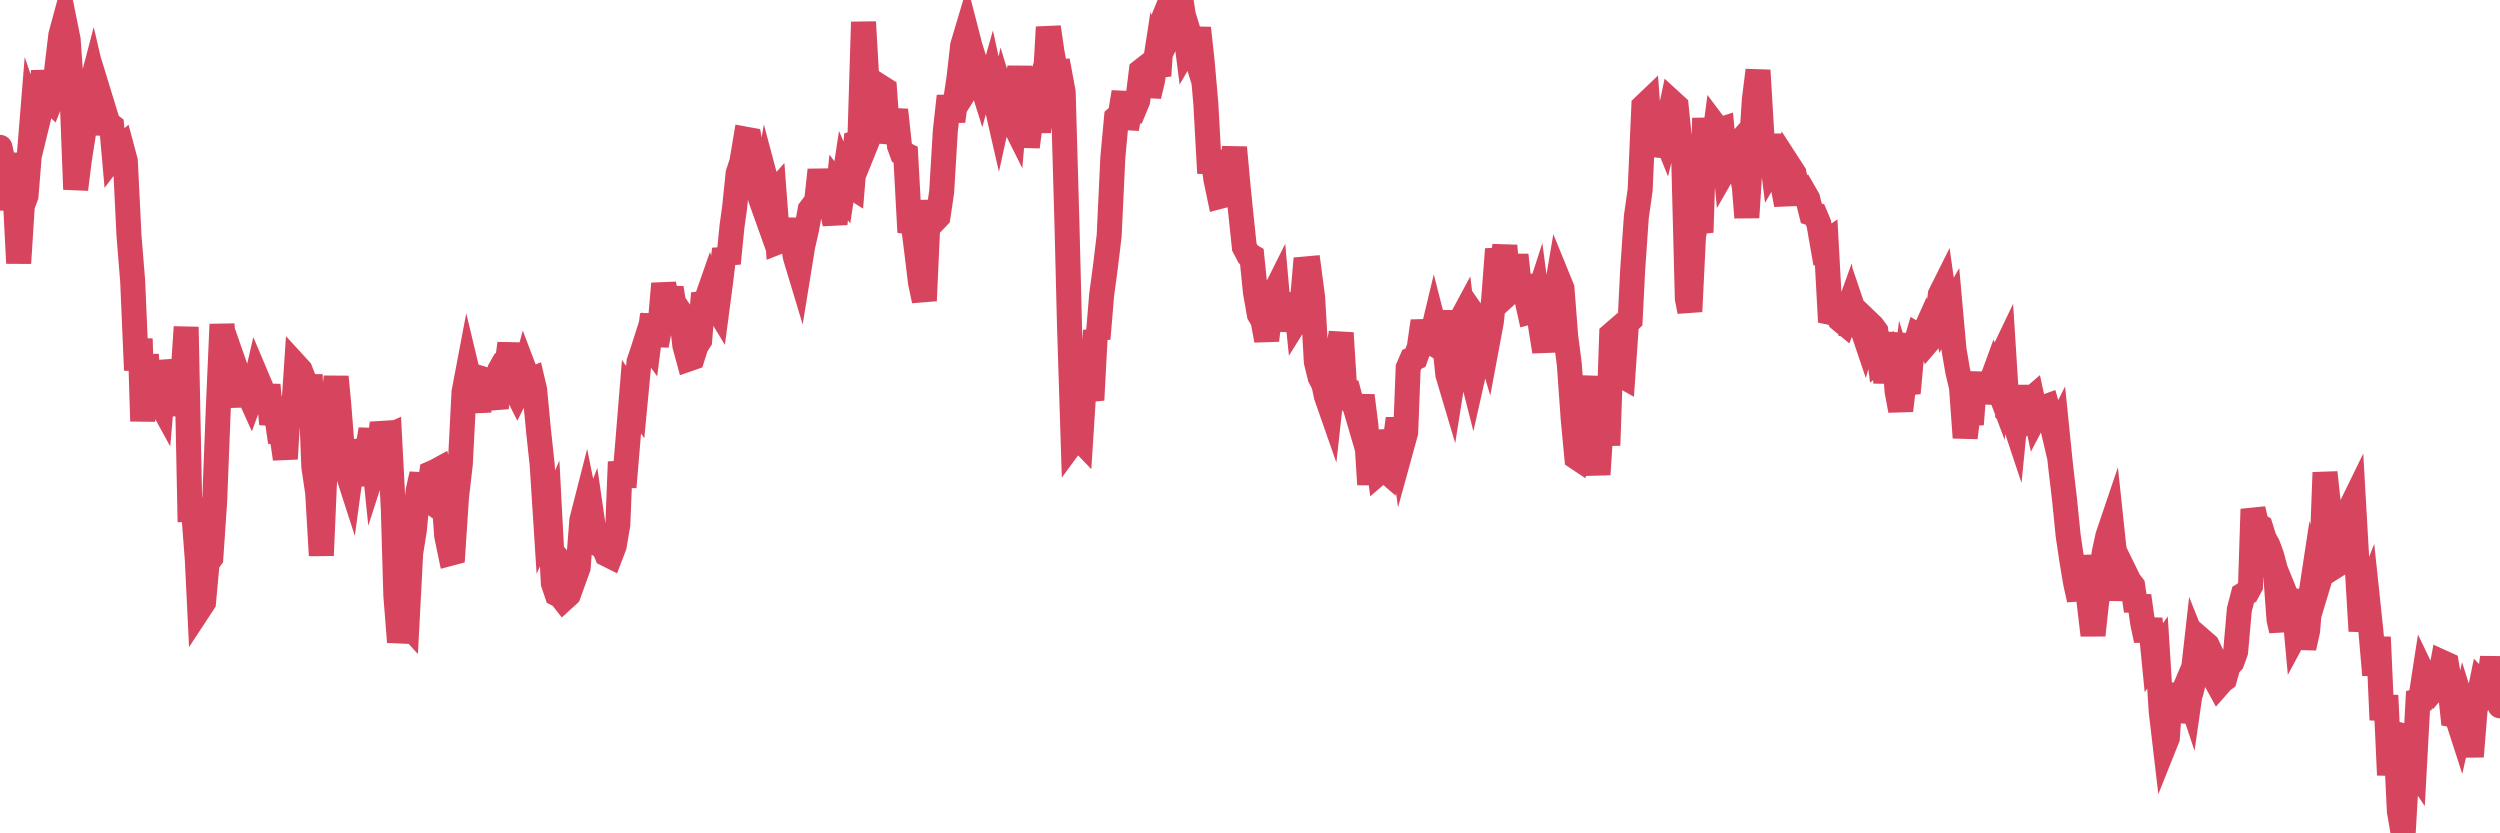 <?xml version="1.0"?><svg width="150px" height="50px" xmlns="http://www.w3.org/2000/svg" xmlns:xlink="http://www.w3.org/1999/xlink"> <polyline fill="none" stroke="#d6455d" stroke-width="1.5px" stroke-linecap="round" stroke-miterlimit="5" points="0.00,8.84 0.22,9.87 0.45,12.58 0.67,9.22 0.89,11.35 1.12,15.79 1.34,12.34 1.56,11.76 1.71,9.90 1.94,7.06 2.16,7.70 2.38,6.80 2.61,4.27 2.83,5.83 3.05,6.04 3.28,5.46 3.42,4.02 3.65,2.10 3.87,1.29 4.09,2.38 4.32,5.64 4.54,11.36 4.76,9.59 4.99,8.13 5.14,6.06 5.36,5.59 5.58,4.75 5.81,5.74 6.03,8.05 6.25,6.65 6.48,7.40 6.70,7.57 6.85,9.27 7.07,8.98 7.29,8.80 7.52,9.66 7.74,14.15 7.96,16.87 8.19,22.21 8.41,20.33 8.56,25.27 8.78,21.28 9.01,24.62 9.23,23.79 9.45,23.83 9.68,24.25 9.90,21.68 10.12,22.62 10.27,23.20 10.50,22.85 10.72,24.90 10.94,23.12 11.17,19.62 11.39,30.58 11.61,30.58 11.84,33.60 11.98,36.49 12.21,36.14 12.43,33.77 12.65,33.47 12.88,30.08 13.10,24.46 13.32,19.46 13.55,22.34 13.70,22.99 13.92,23.27 14.14,24.34 14.37,22.77 14.59,23.40 14.81,23.39 15.04,23.90 15.26,23.30 15.41,22.65 15.63,23.17 15.86,24.63 16.08,23.10 16.30,25.44 16.53,24.45 16.75,25.99 16.90,26.02 17.12,27.53 17.34,23.83 17.57,25.28 17.79,21.97 18.01,22.21 18.24,22.80 18.46,24.82 18.61,22.48 18.83,28.02 19.06,29.56 19.28,33.33 19.50,28.23 19.73,23.50 19.95,24.64 20.17,22.61 20.32,24.20 20.55,27.11 20.77,28.11 20.99,28.79 21.22,27.10 21.44,27.07 21.66,28.15 21.88,29.07 22.03,27.08 22.26,25.77 22.48,27.92 22.70,27.24 22.93,25.39 23.15,26.24 23.37,26.14 23.60,30.55 23.75,35.72 23.97,38.52 24.19,37.17 24.42,37.42 24.64,33.19 24.86,31.81 25.09,29.44 25.31,28.45 25.46,29.81 25.68,29.97 25.90,28.39 26.13,28.29 26.35,28.17 26.57,29.03 26.80,32.14 27.02,33.20 27.17,33.16 27.39,29.83 27.62,27.83 27.84,23.53 28.06,22.37 28.29,23.33 28.51,23.40 28.73,24.70 28.88,22.71 29.11,22.78 29.33,23.61 29.55,23.59 29.78,24.48 30.00,22.18 30.22,21.79 30.45,21.68 30.59,20.61 30.82,23.13 31.04,23.57 31.26,23.13 31.49,22.27 31.71,22.85 31.93,22.76 32.08,23.40 32.31,25.83 32.53,27.88 32.75,31.33 32.98,30.81 33.20,34.99 33.42,35.64 33.65,35.76 33.80,35.95 34.02,35.75 34.24,34.40 34.47,34.66 34.69,34.05 34.91,31.21 35.14,30.31 35.36,31.41 35.51,31.02 35.73,32.54 35.95,32.68 36.18,32.70 36.40,33.25 36.62,33.36 36.85,32.76 37.07,31.48 37.22,27.71 37.44,29.22 37.67,26.50 37.89,23.80 38.11,24.13 38.34,21.72 38.56,21.07 38.78,20.38 38.93,20.59 39.15,18.88 39.38,20.72 39.60,19.58 39.82,17.02 40.05,18.37 40.27,17.28 40.49,18.65 40.64,18.49 40.87,18.83 41.09,20.73 41.31,21.54 41.54,21.46 41.76,20.76 41.98,20.42 42.21,17.60 42.36,18.07 42.58,17.44 42.80,18.10 43.03,18.48 43.25,16.82 43.47,14.95 43.70,15.80 43.92,13.58 44.07,12.50 44.29,10.39 44.51,9.73 44.74,8.35 44.96,8.39 45.18,9.67 45.41,10.71 45.63,11.90 45.78,12.32 46.00,11.00 46.23,11.86 46.45,11.61 46.67,14.52 46.90,14.43 47.12,13.16 47.34,14.71 47.49,14.06 47.72,15.41 47.94,16.14 48.16,14.78 48.39,13.77 48.61,12.58 48.83,12.29 48.98,12.24 49.20,10.20 49.43,11.87 49.65,12.06 49.87,12.29 50.10,13.43 50.32,11.25 50.54,11.54 50.69,10.55 50.92,11.08 51.14,11.22 51.36,8.57 51.59,8.50 51.81,1.32 52.03,5.14 52.26,5.96 52.40,7.55 52.63,6.98 52.85,5.23 53.07,5.37 53.30,8.55 53.52,7.68 53.74,6.60 53.97,8.76 54.12,9.17 54.34,9.28 54.56,13.33 54.79,13.37 55.01,15.14 55.23,16.96 55.46,18.04 55.68,13.18 55.83,12.10 56.05,13.24 56.28,13.00 56.50,11.51 56.72,7.85 56.95,5.77 57.17,7.27 57.39,5.68 57.54,4.67 57.76,2.73 57.99,1.96 58.21,2.81 58.43,4.61 58.66,4.24 58.88,4.94 59.10,4.11 59.25,5.72 59.48,4.91 59.70,5.92 59.92,6.88 60.15,5.83 60.37,6.56 60.59,6.92 60.82,7.38 60.97,5.64 61.19,4.03 61.41,5.84 61.64,8.81 61.86,7.08 62.08,6.30 62.31,7.89 62.53,6.23 62.68,5.45 62.90,1.63 63.12,3.13 63.35,4.37 63.57,4.34 63.79,5.52 64.02,13.54 64.17,19.54 64.39,26.46 64.61,26.16 64.84,26.40 65.06,22.96 65.28,23.08 65.51,24.00 65.73,19.83 65.88,20.32 66.10,17.68 66.32,16.05 66.55,14.14 66.77,9.45 66.99,7.07 67.22,6.87 67.44,5.53 67.59,7.72 67.81,6.54 68.04,6.58 68.26,6.05 68.48,4.26 68.71,4.08 68.93,5.76 69.15,4.83 69.30,3.86 69.53,4.54 69.75,1.26 69.97,0.72 70.20,1.99 70.42,1.52 70.64,-0.00 70.87,0.05 71.01,0.99 71.24,2.78 71.46,2.40 71.68,3.11 71.91,1.69 72.13,3.70 72.35,6.22 72.58,10.39 72.73,9.08 72.95,10.74 73.17,11.79 73.40,11.73 73.62,11.04 73.84,10.66 74.07,8.85 74.29,11.24 74.44,12.72 74.66,14.82 74.89,15.26 75.11,15.39 75.33,17.56 75.56,18.86 75.78,19.23 76.00,20.42 76.15,19.15 76.37,17.79 76.60,17.33 76.82,19.82 77.04,18.51 77.27,18.41 77.49,19.71 77.71,17.60 77.86,19.08 78.09,18.71 78.31,16.14 78.53,16.12 78.76,17.86 78.98,21.71 79.20,22.62 79.43,23.06 79.58,23.76 79.80,24.39 80.02,22.40 80.24,21.27 80.47,19.98 80.69,23.48 80.91,23.51 81.06,24.07 81.29,24.36 81.51,25.11 81.73,23.74 81.96,25.57 82.18,29.07 82.40,25.88 82.63,27.12 82.78,28.30 83.00,28.11 83.22,28.30 83.45,26.95 83.67,26.76 83.89,25.12 84.12,26.75 84.34,25.95 84.49,22.07 84.71,21.56 84.93,21.46 85.16,20.82 85.38,19.27 85.60,20.37 85.83,20.51 86.05,19.59 86.20,20.18 86.42,18.70 86.65,20.39 86.87,22.47 87.09,23.21 87.32,21.76 87.54,19.43 87.76,19.02 87.91,20.25 88.14,21.78 88.36,22.65 88.58,21.67 88.81,19.48 89.03,19.80 89.25,20.54 89.48,19.31 89.62,17.96 89.85,14.95 90.07,16.28 90.29,14.74 90.52,17.58 90.74,17.38 90.96,15.30 91.19,17.44 91.34,16.56 91.56,17.73 91.78,18.72 92.01,18.66 92.23,17.98 92.45,19.66 92.68,21.09 92.90,18.51 93.05,18.36 93.27,18.13 93.50,16.77 93.72,17.31 93.94,20.17 94.16,21.87 94.39,25.12 94.61,27.45 94.76,27.55 94.98,27.00 95.21,24.35 95.43,22.60 95.65,26.50 95.88,28.47 96.10,25.08 96.25,24.12 96.47,26.72 96.70,20.08 96.92,19.89 97.14,22.44 97.37,22.57 97.59,19.40 97.81,19.19 97.96,16.20 98.18,13.01 98.41,11.39 98.63,6.38 98.85,6.17 99.08,9.27 99.30,8.60 99.52,6.55 99.67,7.56 99.90,8.13 100.12,7.21 100.34,6.16 100.57,6.37 100.79,8.56 101.01,9.03 101.24,17.91 101.39,18.69 101.61,14.16 101.83,13.02 102.06,13.94 102.28,7.09 102.50,10.55 102.73,9.29 102.95,7.62 103.10,7.82 103.32,7.75 103.54,10.07 103.77,9.67 103.99,8.98 104.21,8.73 104.44,10.04 104.66,11.21 104.81,13.05 105.03,9.57 105.26,5.99 105.48,4.22 105.70,7.92 105.93,10.17 106.15,8.10 106.37,9.86 106.52,9.60 106.75,9.78 106.97,11.11 107.19,12.28 107.42,10.07 107.64,10.41 107.86,11.48 108.09,11.61 108.23,11.52 108.46,11.92 108.68,12.80 108.90,12.87 109.13,13.42 109.35,14.68 109.57,14.53 109.80,18.74 109.95,18.77 110.17,18.68 110.39,19.16 110.62,19.35 110.84,18.74 111.06,20.04 111.29,18.84 111.51,19.49 111.66,19.49 111.88,20.14 112.10,19.35 112.33,19.57 112.55,19.87 112.77,21.52 113.00,21.33 113.15,22.95 113.37,21.07 113.59,20.02 113.82,23.45 114.04,24.63 114.26,22.83 114.49,23.58 114.71,21.20 114.86,20.92 115.08,20.16 115.31,20.30 115.53,19.81 115.75,20.40 115.98,20.13 116.20,19.46 116.42,17.67 116.57,17.37 116.79,18.92 117.02,18.52 117.24,20.97 117.46,22.26 117.69,23.24 117.91,26.26 118.13,24.47 118.28,25.46 118.51,22.51 118.73,23.65 118.95,22.40 119.18,24.15 119.40,23.12 119.62,22.52 119.85,23.13 120.00,21.61 120.22,21.15 120.44,24.61 120.67,24.74 120.89,25.40 121.11,23.16 121.34,25.41 121.56,25.22 121.71,24.09 121.93,23.90 122.15,24.92 122.38,24.48 122.60,24.46 122.82,24.38 123.05,25.19 123.27,26.13 123.42,25.83 123.64,28.00 123.87,29.95 124.09,32.14 124.31,33.62 124.54,34.99 124.76,35.98 124.98,33.37 125.13,34.47 125.35,36.16 125.58,38.11 125.80,36.09 126.02,35.00 126.25,33.17 126.47,32.16 126.69,31.51 126.84,32.92 127.07,33.91 127.29,35.98 127.51,34.39 127.74,34.86 127.96,35.15 128.18,36.65 128.33,35.75 128.56,37.38 128.78,38.42 129.00,37.13 129.23,39.46 129.45,39.15 129.67,42.67 129.90,44.63 130.04,44.28 130.27,41.01 130.49,43.26 130.71,42.31 130.94,41.66 131.16,41.14 131.38,41.80 131.61,40.19 131.76,38.86 131.98,39.41 132.20,38.51 132.43,38.71 132.65,39.18 132.87,40.68 133.10,41.10 133.32,40.85 133.47,40.74 133.69,39.96 133.92,39.71 134.14,39.09 134.36,36.58 134.59,35.69 134.81,35.56 135.03,35.15 135.18,30.55 135.40,31.48 135.63,31.61 135.85,32.31 136.07,32.71 136.30,33.34 136.52,34.16 136.74,37.18 136.89,37.83 137.12,35.64 137.34,36.18 137.56,35.43 137.79,37.94 138.01,37.53 138.23,38.87 138.46,37.83 138.60,36.03 138.83,34.52 139.05,35.20 139.27,34.47 139.50,28.35 139.72,30.39 139.94,34.10 140.17,31.23 140.32,33.83 140.54,33.69 140.76,32.97 140.99,30.57 141.21,30.12 141.43,33.99 141.66,37.86 141.88,36.13 142.03,35.75 142.25,37.83 142.48,40.50 142.70,38.23 142.92,43.19 143.15,41.73 143.37,46.50 143.59,43.99 143.74,44.03 143.96,48.66 144.19,50.00 144.41,46.22 144.63,45.76 144.86,46.10 145.08,42.05 145.23,42.01 145.45,40.58 145.68,41.06 145.90,40.81 146.12,41.23 146.35,40.96 146.57,39.76 146.79,39.86 146.94,40.75 147.17,42.89 147.39,42.93 147.61,43.61 147.84,42.60 148.06,43.30 148.28,45.39 148.51,42.53 148.65,42.18 148.88,41.07 149.10,41.30 149.32,41.20 149.55,39.45 149.77,41.41 150.00,42.35 "/></svg>